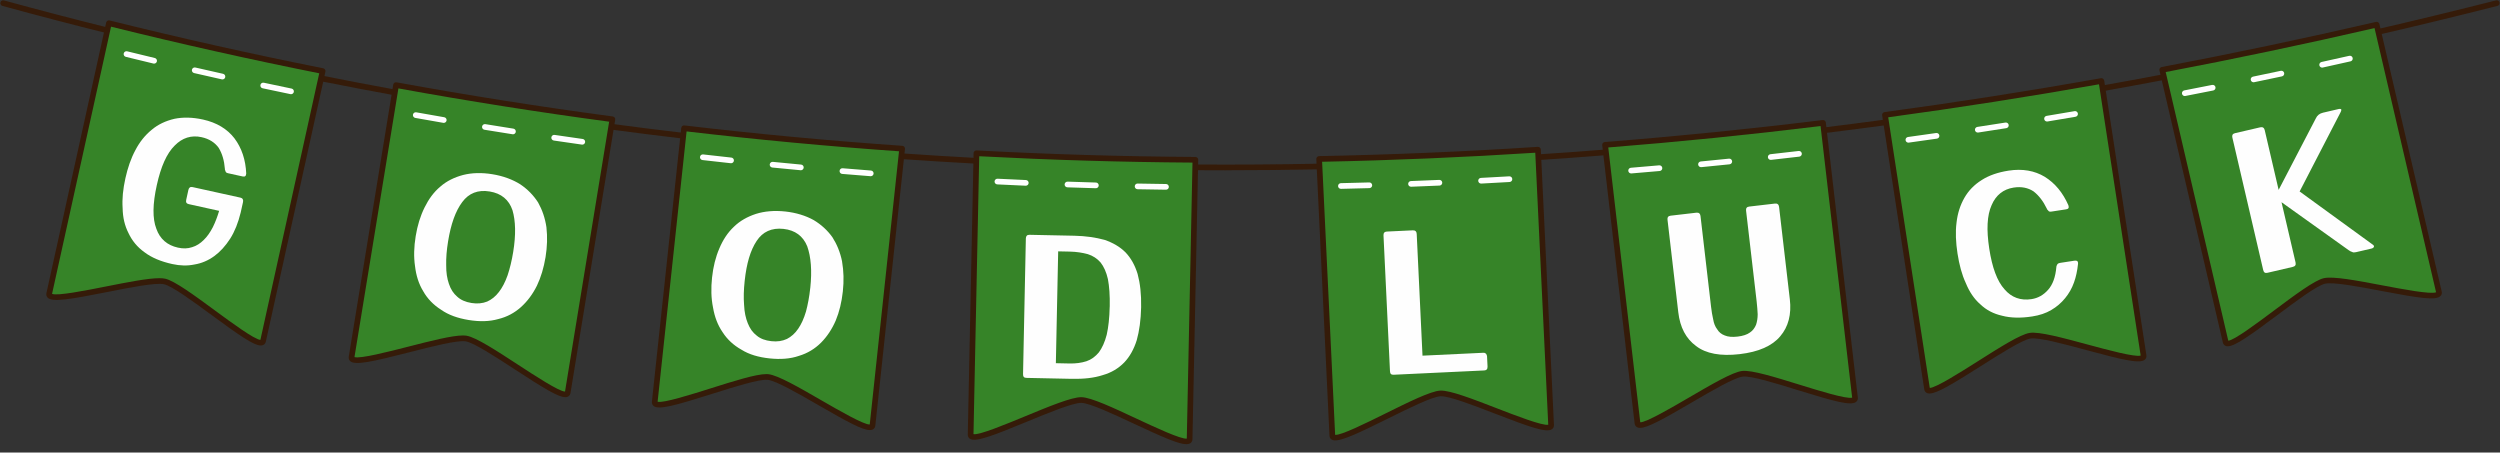 <?xml version="1.0" encoding="UTF-8"?>
<!DOCTYPE svg PUBLIC '-//W3C//DTD SVG 1.0//EN'
          'http://www.w3.org/TR/2001/REC-SVG-20010904/DTD/svg10.dtd'>
<svg data-name="Layer 1" height="253.5" preserveAspectRatio="xMidYMid meet" version="1.0" viewBox="48.7 125.5 1400.4 253.5" width="1400.4" xmlns="http://www.w3.org/2000/svg" xmlns:xlink="http://www.w3.org/1999/xlink" zoomAndPan="magnify"
><rect x="48.7" y="125.5" width="1400.4" height="253.5" fill="#333333" stroke="none"/><g id="change1_7"
  ><path d="m735.65,220.9c-5.82,0-11.61-.02-17.36-.06-40.7-.25-81.99-1.48-122.72-3.65-14.32-.78-28.33-1.64-41.64-2.57-40.75-2.83-81.88-6.68-122.24-11.43-13.3-1.56-26.8-3.26-40.14-5.04-40.5-5.41-81.31-11.86-121.28-19.16-14.03-2.56-27.88-5.21-41.16-7.86-40.03-7.98-80.34-17-119.8-26.84-19.94-4.96-39.88-10.17-59.25-15.48-.85-.23-1.35-1.11-1.12-1.96.23-.85,1.11-1.35,1.96-1.12,19.35,5.3,39.26,10.5,59.18,15.46,39.41,9.82,79.67,18.84,119.65,26.8,13.26,2.65,27.09,5.29,41.11,7.85,39.92,7.29,80.67,13.73,121.13,19.13,13.32,1.78,26.81,3.47,40.09,5.03,40.31,4.75,81.39,8.59,122.09,11.42,13.29.93,27.28,1.79,41.59,2.57,40.68,2.17,81.92,3.4,122.57,3.65,22.69.16,45.99,0,69.28-.46,40.36-.78,81.58-2.52,122.51-5.19,12.5-.81,25.13-1.71,37.56-2.71,40.28-3.16,81.33-7.29,122.02-12.3,12.18-1.5,23.53-2.96,34.68-4.48,40.16-5.43,80.93-11.82,121.16-18.97,11.11-1.97,22.57-4.08,34.09-6.26,39.64-7.52,80.02-16.01,120.03-25.26,21.84-5.04,44.47-10.52,67.27-16.3.85-.21,1.72.3,1.93,1.15.22.85-.3,1.72-1.15,1.94-22.82,5.78-45.48,11.27-67.34,16.32-40.05,9.25-80.48,17.76-120.16,25.28-11.52,2.18-23,4.29-34.12,6.27-40.27,7.17-81.08,13.56-121.29,18.99-11.17,1.52-22.52,2.98-34.72,4.48-40.74,5.01-81.84,9.15-122.16,12.31-12.44.99-25.1,1.9-37.61,2.71-40.97,2.67-82.24,4.42-122.65,5.19-17.41.34-34.83.52-52,.52Z" fill="#351b09"
  /></g
  ><g
  ><g
    ><g id="change2_1"
      ><path d="m229.43,165.32c-8.2,37.13-32.04,145.2-33.38,151.22-1.6,7.28-44.2-30.95-55.17-33.37-10.98-2.42-66.23,14.15-64.64,6.93,1.33-6.01,25.35-114.87,33.47-151.6,39.85,9.93,79.76,18.86,119.72,26.82Z" fill="#368428"
      /></g
      ><g id="change1_1"
      ><path d="m194.81,319.03c-3.94,0-11.91-5.53-27.5-17-10.39-7.64-22.17-16.3-26.77-17.32-4.6-1.01-19.04,1.84-31.78,4.37-21.23,4.21-30.81,5.77-33.39,3.14-.64-.66-.88-1.53-.68-2.47l5.46-24.71c7.9-35.79,22.13-100.27,28.01-126.89.09-.42.35-.78.72-1.01.36-.23.81-.3,1.22-.19,39.41,9.82,79.66,18.84,119.65,26.8.42.08.79.33,1.02.69.23.36.31.8.22,1.21l-10.31,46.72c-9.86,44.66-22.12,100.24-23.07,104.5-.21.94-.8,1.64-1.67,1.97-.33.12-.71.19-1.13.19Zm-56.81-37.7c1.27,0,2.36.09,3.22.28,5.26,1.16,16.29,9.27,27.97,17.86,8.88,6.53,22.17,16.3,25.37,16.41,1.36-6.15,13.34-60.41,23-104.18l9.96-45.14c-38.98-7.79-78.19-16.58-116.62-26.12-6.08,27.52-19.91,90.2-27.66,125.29l-5.38,24.38c2.96,1.26,18.68-1.86,30.27-4.15,11.97-2.37,23.38-4.63,29.87-4.63Z" fill="#351b09"
      /></g
    ></g
    ><g id="change3_3"
    ><path d="m180.04,202.99c-4.1-5.29-9.96-8.83-17.6-10.52-5.98-1.33-11.36-1.38-16.08-.41-4.91,1.17-9.1,3.13-12.64,6.11-3.66,2.95-6.76,6.78-9.16,11.39-2.54,4.7-4.35,10.07-5.62,15.81-1.32,5.98-1.91,11.49-1.55,16.7.08,5.29,1.19,9.92,3.29,14.02,1.96,4.19,4.92,7.86,9.04,10.77,3.97,3,9.14,5.15,15.47,6.55,4.31.94,8.41,1.1,12.49.24,3.9-.64,7.63-2.2,11.06-4.7,3.29-2.4,6.25-5.64,8.93-9.81,2.51-3.96,4.48-8.91,5.86-14.62l1.3-5.86c.29-1.32-.27-2.19-1.47-2.45l-26.77-5.9c-1.32-.3-2.07.29-2.37,1.6l-1.21,5.5c-.32,1.43.15,2.17,1.47,2.45l16.97,3.75c-.98,3.29-2.17,6.41-3.51,9.12-1.52,2.93-3.17,5.32-5.09,7.16-1.93,1.95-4.12,3.36-6.54,4.07-2.44.84-5.09.89-7.95.25-5.98-1.32-10.09-4.86-12.08-10.56-2.24-5.75-2.08-13.87.24-24.39,2.29-10.39,5.56-17.83,10.04-22.22,4.22-4.33,9.33-5.97,15.08-4.69,4.3.94,7.47,3.03,9.58,6,1.93,3.19,3.08,7.07,3.44,11.66-.07.36.08.78.34,1.33.11.66.53,1,1.49,1.21l8.12,1.79c1.32.29,1.93-.2,2.01-1.69-.33-7.59-2.51-14.22-6.57-19.63Z" fill="#fefefe"
    /></g
  ></g
  ><g
  ><g
    ><g id="change2_3"
      ><path d="m391.76,192.32c-6.11,37.29-24.04,146.99-25.04,153.1-1.2,7.35-45.84-28.47-56.93-30.28-11.08-1.82-65.34,17.78-64.15,10.48.98-6.02,18.74-114.59,24.92-152.44,40.35,7.37,80.75,13.74,121.2,19.14Z" fill="#368428"
      /></g
      ><g id="change1_3"
      ><path d="m365.38,347.98c-4.02,0-12.27-5.09-28.14-15.45-10.81-7.06-23.05-15.06-27.71-15.82-4.65-.76-18.9,2.89-31.48,6.11-20.97,5.37-30.45,7.46-33.18,4.97-.68-.62-.97-1.48-.82-2.43.45-2.79,4.53-27.71,9.38-57.39,5.6-34.22,12.23-74.78,15.54-95.05.07-.42.3-.8.65-1.05.35-.25.78-.34,1.2-.26,39.92,7.29,80.67,13.73,121.13,19.13.43.06.81.28,1.07.63.26.35.36.78.29,1.21-6.11,37.29-24.04,146.99-25.04,153.1-.16.95-.71,1.68-1.56,2.06-.39.17-.84.26-1.36.26Zm-57.3-34.56c.74,0,1.4.04,1.97.14,5.32.87,16.79,8.37,28.94,16.3,9.19,6.01,22.92,14.97,26.18,14.97.01,0,.02,0,.03,0,1.43-8.75,18.47-112.97,24.72-151.16-39.43-5.29-79.13-11.56-118.05-18.65-3.39,20.75-9.82,60.11-15.28,93.45-4.7,28.74-8.67,53.01-9.33,57.05,3.05,1.09,19.2-3.04,30-5.81,12.62-3.23,24.61-6.3,30.81-6.3Z" fill="#351b09"
      /></g
    ></g
    ><g id="change3_1"
    ><path d="m354.8,252.85c-.76-5.21-2.37-9.82-4.67-13.92-2.57-4.01-5.86-7.4-9.99-10.18-4.28-2.69-9.53-4.66-15.58-5.65-6.16-1.01-11.65-.8-16.44.41-4.93,1.3-9.25,3.44-12.72,6.48-3.73,3.11-6.61,7.1-8.86,11.7-2.4,4.81-4.01,10.13-4.98,16.04-.99,6.04-1.16,11.59-.39,16.81.62,5.31,2.08,10.01,4.63,14.15,2.3,4.1,5.7,7.62,9.97,10.31,4.12,2.91,9.28,4.75,15.44,5.75,6.04.99,11.63.9,16.57-.52,4.91-1.18,9.13-3.47,12.76-6.72,3.49-3.14,6.5-7.12,8.9-11.93,2.26-4.71,3.86-10.03,4.86-16.08.94-5.8,1.1-11.35.49-16.66Zm-18.63,13.81c-.81,4.96-1.88,9.25-3.12,13.01-1.37,3.88-2.99,6.95-4.87,9.38-1.91,2.54-4.17,4.28-6.58,5.37-2.65,1.05-5.55,1.33-8.81.8-3.39-.55-6.04-1.73-7.98-3.54-2.18-1.85-3.65-4.19-4.65-7.21-1.01-2.9-1.57-6.34-1.52-10.43-.1-3.98.25-8.39,1.06-13.35,1.58-9.66,4.14-16.94,7.94-22.01,3.67-4.98,8.83-7,15.35-5.92,6.53,1.06,10.79,4.62,12.79,10.52,1.75,5.99,1.97,13.72.39,23.38Z" fill="#fefefe"
    /></g
  ></g
  ><g
  ><g
    ><g id="change2_5"
      ><path d="m554.04,208.77c-3.95,36.81-15.94,148.81-16.61,155-.79,7.41-47.34-25.89-58.51-27.09-11.18-1.19-64.27,21.37-63.48,14.02.66-6.05,12.33-115,16.44-153.35,40.67,4.79,81.38,8.59,122.17,11.42Z" fill="#368428"
      /></g
      ><g id="change1_5"
      ><path d="m535.95,366.42c-4.13,0-12.63-4.63-28.68-13.89-11.17-6.45-23.84-13.76-28.52-14.26-4.69-.5-18.71,3.93-31.08,7.84-20.65,6.52-30.01,9.14-32.86,6.8-.71-.58-1.05-1.43-.95-2.38.52-4.75,7.68-71.6,12.91-120.42l3.53-32.93c.05-.42.26-.81.59-1.08.33-.27.75-.39,1.18-.34,40.31,4.75,81.39,8.59,122.09,11.42.43.03.83.23,1.11.57.28.33.41.76.36,1.19-2.03,18.95-6.19,57.8-9.85,91.91-3.44,32.16-6.43,60.09-6.76,63.09-.1.96-.61,1.72-1.44,2.14-.44.23-.98.34-1.63.34Zm-57.95-31.37c.39,0,.75.02,1.09.05,5.36.58,17.22,7.42,29.78,14.67,9.55,5.51,23.84,13.76,27.02,13.51.46-4.3,3.38-31.54,6.73-62.77,3.55-33.14,7.58-70.78,9.67-90.26-39.67-2.78-79.69-6.53-118.99-11.13l-3.36,31.33c-5.13,47.89-12.12,113.14-12.87,120.08,3.11.92,19.01-4.1,29.65-7.46,13.04-4.12,25.4-8.02,31.3-8.02Z" fill="#351b09"
      /></g
    ></g
    ><g id="change3_8"
    ><path d="m520.41,272c-1.04-5.16-2.9-9.66-5.44-13.63-2.78-3.86-6.25-7.07-10.53-9.62-4.42-2.44-9.78-4.12-15.86-4.78-6.21-.66-11.68-.14-16.39,1.33-4.84,1.57-9.04,3.95-12.34,7.17-3.56,3.31-6.21,7.46-8.2,12.18-2.13,4.94-3.45,10.34-4.09,16.3-.65,6.08-.51,11.64.54,16.8.91,5.28,2.63,9.89,5.4,13.88,2.54,3.96,6.12,7.3,10.53,9.75,4.27,2.68,9.51,4.22,15.72,4.88,6.08.65,11.67.27,16.52-1.43,4.84-1.45,8.92-3.97,12.37-7.41,3.31-3.34,6.09-7.47,8.22-12.41,2-4.84,3.31-10.24,3.97-16.32.63-5.84.48-11.4-.44-16.67Zm-17.84,14.83c-.53,4.99-1.37,9.33-2.39,13.17-1.17,3.94-2.61,7.1-4.35,9.62-1.76,2.64-3.94,4.51-6.29,5.73-2.59,1.2-5.47,1.64-8.75,1.27-3.41-.36-6.13-1.39-8.16-3.09-2.27-1.72-3.88-3.98-5.04-6.93-1.17-2.83-1.91-6.24-2.09-10.32-.32-3.97-.21-8.4.33-13.39,1.04-9.74,3.19-17.14,6.71-22.42,3.38-5.17,8.43-7.46,15-6.76,6.57.71,11.01,4.01,13.35,9.8,2.08,5.89,2.73,13.59,1.69,23.33Z" fill="#fefefe"
    /></g
  ></g
  ><g
  ><g
    ><g id="change2_7"
      ><path d="m718.3,215c-.74,36.28-3.1,150.27-3.23,156.54-.16,7.44-49.39-21.72-60.63-21.96-11.24-.23-62.2,26.81-62.04,19.42.13-6.29,2.54-122.7,3.25-157.65,40.82,2.18,81.7,3.4,122.64,3.65Z" fill="#368428"
      /></g
      ><g id="change1_8"
      ><path d="m713.28,374.32c-4.33,0-13.14-3.88-29.22-11.39-11.69-5.47-24.93-11.66-29.65-11.76-4.71-.05-18.33,5.53-30.34,10.49-19.99,8.26-29.08,11.67-32.11,9.59-.76-.52-1.17-1.33-1.15-2.29.04-1.99.31-15.01.68-32.98.8-38.83,2.08-100.78,2.57-124.67,0-.43.19-.84.51-1.13.32-.29.73-.45,1.17-.42,40.68,2.17,81.92,3.4,122.57,3.65.43,0,.83.18,1.13.48s.46.72.45,1.14c-.47,23.19-1.61,78.13-2.4,116.39-.45,21.6-.78,37.88-.83,40.14-.02.97-.47,1.77-1.25,2.26-.54.33-1.24.5-2.13.5Zm-58.97-26.34c.06,0,.11,0,.17,0,5.39.11,17.8,5.91,30.93,12.06,9.98,4.67,24.91,11.65,28.08,11.14.07-3.2.39-19.06.82-39.82.77-37.4,1.87-90.74,2.37-114.78-39.63-.27-79.8-1.47-119.46-3.56-.51,24.98-1.75,85.06-2.54,123.02-.35,17.16-.62,29.81-.67,32.65,3.14.66,17.95-5.47,28.85-9.97,13.35-5.52,25.97-10.74,31.45-10.74Z" fill="#351b09"
      /></g
    ></g
    ><g id="change3_5"
    ><path d="m685.99,279.1c-1.5-4.94-3.74-9.01-6.85-12.26-3.12-3.13-7.11-5.41-11.73-6.98-4.87-1.33-10.49-2.18-16.85-2.31l-25.21-.52c-1.35-.02-1.97.7-2.01,2.04l-1.57,76c-.03,1.47.57,2.09,1.92,2.11l25.32.53c6.73.14,12.5-.48,17.43-2.09,4.8-1.37,8.77-3.74,12.02-7.09,3-3.12,5.41-7.36,7-12.47,1.44-5.12,2.3-11.22,2.46-18.44.15-7.34-.58-13.47-1.94-18.52Zm-15.68,18.16c-.14,6.36-.73,11.62-1.68,15.76-1.06,4.14-2.6,7.42-4.36,9.83-2.01,2.4-4.25,4.07-6.95,4.99-2.83.92-6.03,1.35-9.58,1.27l-7.59-.16,1.3-62.65,6.49.14c3.79.07,7.21.64,10.13,1.43,2.8.91,5.21,2.43,7.14,4.67,1.78,2.25,3.2,5.34,4.09,9.27.78,4.06,1.16,9.21,1.03,15.45Z" fill="#fefefe"
    /></g
  ></g
  ><g
  ><g
    ><g id="change2_6"
      ><path d="m917.56,363.65c.35,7.44-50.76-18.3-61.99-17.76-11.22.53-60.22,30.98-60.57,23.6-.29-6.13-5.58-117.27-7.38-154.95,40.8-.79,81.66-2.53,122.58-5.19,1.83,38.33,7.06,148.17,7.36,154.31Z" fill="#368428"
      /></g
      ><g id="change1_6"
      ><path d="m796.68,372.22c-.81,0-1.46-.15-1.97-.45-.79-.47-1.25-1.25-1.3-2.2-.2-4.23-2.78-58.46-4.95-104.06l-2.42-50.9c-.02-.43.13-.85.43-1.16.29-.31.7-.5,1.13-.5,40.35-.78,81.57-2.52,122.51-5.19.43-.03.85.12,1.16.4.32.28.51.69.53,1.11,1.83,38.33,7.06,148.17,7.36,154.3,0,0,0,0,0,0,.05.96-.34,1.79-1.1,2.34-2.99,2.15-12.05-1-32.01-8.73-12.04-4.66-25.68-9.92-30.39-9.71-4.71.22-17.91,6.76-29.55,12.53-16.3,8.08-25.14,12.2-29.43,12.2Zm-.1-3.14c3.18.44,17.54-6.68,28.12-11.92,13.08-6.48,25.43-12.6,30.81-12.86,5.4-.25,18.16,4.68,31.69,9.92,10.28,3.98,25.65,9.92,28.76,9.19-.42-8.8-5.4-113.23-7.27-152.36-39.9,2.57-80.05,4.28-119.4,5.06l2.35,49.26c2.13,44.62,4.65,97.51,4.94,103.72Zm119.39-5.35h0Z" fill="#351b09"
      /></g
    ></g
    ><g id="change3_7"
    ><path d="m881.69,325.09c-.02-.49-.29-.97-.56-1.44-.38-.35-.88-.57-1.5-.54l-34.1,1.62-3.25-68.22c-.06-1.35-.84-2.05-2.18-1.99l-14.56.69c-1.34.07-1.92.83-1.86,2.18l3.63,76.04c.06,1.48.7,2.05,2.05,1.99l50.74-2.41c1.22-.06,1.92-.71,1.86-2.18l-.28-5.74Z" fill="#fefefe"
    /></g
  ></g
  ><g
  ><g
    ><g id="change2_4"
      ><path d="m1024.74,334.88c-11.16,1.3-57.95,35.03-58.81,27.68-.71-6.2-14-120.36-18.15-155.92,40.64-3.19,81.34-7.29,122.09-12.31,4.37,37.55,17.21,147.9,17.92,154.04.86,7.4-51.89-14.79-63.06-13.49Z" fill="#368428"
      /></g
      ><g id="change1_4"
      ><path d="m967.39,365.18c-.63,0-1.15-.11-1.59-.33-.82-.41-1.34-1.16-1.45-2.11-.73-6.32-14.5-124.59-18.15-155.92-.05-.43.08-.86.35-1.2.28-.33.67-.54,1.11-.58,40.27-3.16,81.33-7.29,122.02-12.3.42-.05.85.07,1.18.33.33.26.55.65.6,1.07,4.37,37.55,17.21,147.9,17.92,154.04.11.96-.22,1.81-.93,2.41-2.84,2.35-12.1-.18-32.55-6.52-12.32-3.82-26.28-8.15-30.97-7.61-4.68.54-17.39,7.96-28.6,14.51-16.23,9.48-24.8,14.21-28.94,14.21Zm.09-3.14c3.19.19,17.62-8.19,27.25-13.82,12.6-7.36,24.49-14.3,29.84-14.92h0c5.35-.62,18.44,3.44,32.29,7.73,10.53,3.27,26.27,8.15,29.34,7.21-1.02-8.79-13.22-113.7-17.7-152.13-39.67,4.86-79.66,8.89-118.92,11.99,3.86,33.12,16.86,144.77,17.92,153.94Z" fill="#351b09"
      /></g
    ></g
    ><g id="change3_2"
    ><path d="m1051.29,293.15l-6.03-51.79c-.16-1.34-.97-1.99-2.3-1.83l-14.47,1.69c-1.34.15-1.86.96-1.71,2.29l5.92,50.82c.31,2.68.46,5,.58,7.2.01,2.22-.37,4.24-.91,5.9-.78,1.82-1.84,3.29-3.44,4.34-1.58,1.17-3.96,1.94-6.88,2.28-3.04.35-5.4.13-7.22-.64-1.81-.66-3.29-1.84-4.23-3.46-1.16-1.47-1.87-3.36-2.24-5.52-.5-2.17-.89-4.46-1.2-7.14l-5.91-50.82c-.16-1.34-.98-1.99-2.3-1.83l-14.47,1.68c-1.34.16-1.86.96-1.71,2.29l6.03,51.79c.99,8.52,4.31,14.78,9.97,18.93,5.54,4.28,13.73,5.79,24.43,4.54,10.58-1.23,18.2-4.58,22.74-10.03,4.54-5.34,6.34-12.2,5.35-20.71Z" fill="#fefefe"
    /></g
  ></g
  ><g
  ><g
    ><g id="change2_8"
      ><path d="m1185.93,313.55c-11.11,1.71-56.65,37.12-57.77,29.81-.93-6.08-17.88-116.4-23.58-153.51,40.36-5.46,80.77-11.79,121.22-18.98,5.65,36.81,22.69,147.73,23.63,153.87,1.13,7.36-52.4-12.89-63.5-11.19Z" fill="#368428"
      /></g
      ><g id="change1_9"
      ><path d="m1129.52,345.93c-.54,0-1.01-.09-1.41-.27-.84-.38-1.38-1.11-1.52-2.05l-23.58-153.51c-.07-.42.04-.85.3-1.2.26-.34.64-.57,1.06-.62,40.17-5.43,80.93-11.82,121.16-18.97.42-.08.86.02,1.21.27s.58.63.65,1.05c5.65,36.81,22.69,147.73,23.63,153.87.15.95-.15,1.82-.85,2.44-2.75,2.45-12.1.26-32.77-5.34-12.45-3.37-26.55-7.18-31.22-6.48h0c-4.66.72-17.09,8.6-28.05,15.55-16.13,10.22-24.54,15.26-28.6,15.26Zm.16-3.14c3.2.07,17.32-8.84,26.73-14.81,12.32-7.81,23.95-15.19,29.27-16.01,0,0,0,0,0,0,5.33-.81,18.54,2.76,32.54,6.55,10.64,2.88,26.56,7.19,29.59,6.14-1.35-8.8-17.54-114.16-23.34-151.94-39.21,6.96-78.92,13.17-118.07,18.49l23.28,151.57Z" fill="#351b09"
      /></g
    ></g
    ><g id="change3_6"
    ><path d="m1212.53,272c-.32-.45-.96-.61-2.05-.44l-7.61,1.17c-1.09.17-1.66.51-1.83,1.03-.29.54-.48.93-.44,1.18-.48,5.78-2.06,9.98-4.6,12.85-2.63,3-5.71,4.71-9.34,5.27-6.05.93-11.16-.88-15.09-5.48-4.16-4.57-6.94-12.19-8.58-22.83-1.61-10.53-1.25-18.63,1.34-24.36,2.37-5.56,6.55-8.93,12.36-9.82,4.35-.67,8.07.12,11.11,2.13,2.94,2.27,5.42,5.48,7.42,9.63.05.36.35.69.79,1.11.34.57.86.73,1.83.58l8.23-1.26c1.33-.2,1.72-.88,1.25-2.29-3.05-6.97-7.46-12.35-13.22-15.93-5.73-3.45-12.48-4.65-20.22-3.46-6.05.93-11.11,2.7-15.16,5.31-4.18,2.62-7.38,5.96-9.63,9.9-2.35,4.08-3.85,8.77-4.42,13.93-.68,5.3-.4,11.08.54,17.25.97,6.29,2.44,11.88,4.66,16.62,1.99,4.89,4.71,8.94,8.13,11.88,3.34,3.21,7.38,5.31,12.26,6.41,4.77,1.25,10.36,1.38,16.78.39,4.11-.63,7.64-1.79,10.71-3.62,2.95-1.7,5.58-3.96,7.77-6.65,2.08-2.55,3.75-5.4,4.96-8.81,1.13-3.14,1.84-6.59,2.24-10.37.07-.38,0-.87-.2-1.33Z" fill="#fefefe"
    /></g
  ></g
  ><g
  ><g
    ><g id="change2_2"
      ><path d="m1350.73,282.89c-10.95,2.55-53.64,41.33-55.32,34.14-1.41-6.05-27.27-117.04-35.51-152.42,39.98-7.58,80.01-16.01,120.1-25.27,8.83,37.93,33.52,143.89,34.9,149.85,1.69,7.25-53.23-8.84-64.17-6.3Z" fill="#368428"
      /></g
      ><g id="change1_2"
      ><path d="m1296.62,319.49c-.4,0-.76-.06-1.08-.18-.86-.32-1.46-1-1.68-1.93-1.41-6.05-27.27-117.04-35.51-152.42-.1-.42-.02-.87.22-1.23.24-.36.61-.61,1.04-.7,39.62-7.51,80.01-16.01,120.03-25.26.85-.2,1.71.33,1.91,1.19l7.23,31.03c10.58,45.44,26.58,114.1,27.67,118.82.22.94-.01,1.82-.66,2.49-2.55,2.66-12.04,1.19-33.07-2.81-12.67-2.41-27.05-5.14-31.64-4.07h0c-4.59,1.07-16.39,9.88-26.79,17.65-15.73,11.75-23.74,17.4-27.68,17.4Zm-34.78-153.63c8.49,36.47,33,141.69,35.05,150.47,3.21-.14,16.05-9.73,25.51-16.8,11.69-8.73,22.73-16.98,27.98-18.2h0c5.25-1.22,18.71,1.33,32.95,4.04,10.83,2.06,27.02,5.13,29.96,3.85-1.59-6.87-17.2-73.88-27.6-118.5l-6.87-29.48c-39.01,8.99-78.35,17.27-116.98,24.62Z" fill="#351b09"
      /></g
    ></g
    ><g id="change3_4"
    ><path d="m1377.71,262.45l-40.85-29.7,22.96-44.42c.42-.86.53-1.51.23-1.69-.3-.19-.8-.19-1.27-.08l-8.82,2.06c-1.91.44-3.29,1.52-4.03,3.2l-20.83,40.04-7.8-33.49c-.31-1.32-1.19-1.87-2.49-1.56l-14.19,3.3c-1.32.31-1.74,1.17-1.43,2.47l17.26,74.15c.34,1.42,1.07,1.88,2.39,1.58l14.19-3.31c1.31-.3,1.88-1.06,1.55-2.5l-7.86-33.73,37.54,26.82c.76.57,1.47.91,2,1.04.59.36,1.21.34,2.17.13l8.71-2.03c.71-.17,1.25-.55,1.38-1.08.03-.38-.19-.83-.79-1.2Z" fill="#fefefe"
    /></g
  ></g
  ><g id="change4_1"
  ><path d="m1272.53,179.3c-.75,0-1.41-.53-1.56-1.29-.17-.86.4-1.7,1.26-1.87,5.21-1.01,10.41-2.03,15.62-3.07.86-.17,1.7.39,1.87,1.25.17.86-.39,1.7-1.25,1.87-5.21,1.04-10.42,2.06-15.64,3.07-.1.02-.2.03-.3.03Zm38.52-7.72c-.74,0-1.4-.52-1.56-1.27-.18-.86.38-1.7,1.24-1.88,5.19-1.08,10.39-2.16,15.58-3.27.86-.19,1.71.37,1.89,1.23.18.86-.37,1.71-1.23,1.89-5.2,1.1-10.4,2.2-15.59,3.27-.11.02-.22.03-.32.03Zm38.42-8.21c-.73,0-1.39-.51-1.55-1.25-.19-.86.35-1.71,1.21-1.9,5.18-1.14,10.36-2.3,15.54-3.46.86-.19,1.71.34,1.9,1.2.19.86-.35,1.71-1.2,1.9-5.18,1.17-10.37,2.33-15.55,3.47-.12.03-.23.04-.34.04Z" fill="#fff"
  /></g
  ><g id="change4_2"
  ><path d="m1117.7,205.41c-.78,0-1.46-.58-1.58-1.37-.12-.87.49-1.68,1.36-1.8,5.25-.73,10.51-1.47,15.76-2.23.87-.13,1.68.48,1.8,1.35.13.87-.48,1.68-1.35,1.8-5.26.76-10.52,1.5-15.78,2.23-.07.01-.15.02-.22.02Zm38.87-5.66c-.77,0-1.45-.56-1.57-1.35-.13-.87.47-1.68,1.33-1.81,5.24-.8,10.48-1.61,15.73-2.44.86-.14,1.68.45,1.82,1.32.14.87-.46,1.68-1.32,1.82-5.25.83-10.5,1.65-15.75,2.45-.08.01-.16.02-.24.02Zm38.79-6.18c-.76,0-1.44-.55-1.57-1.33-.14-.87.44-1.69,1.31-1.83,5.23-.87,10.46-1.75,15.7-2.65.86-.15,1.69.43,1.84,1.3s-.43,1.69-1.3,1.84c-5.24.9-10.48,1.78-15.71,2.65-.09.02-.18.02-.26.02Z" fill="#fff"
  /></g
  ><g id="change4_3"
  ><path d="m962.39,222.65c-.82,0-1.52-.63-1.59-1.46-.07-.88.58-1.65,1.46-1.72,5.29-.44,10.57-.89,15.86-1.36.87-.07,1.65.57,1.73,1.45.08.88-.57,1.65-1.45,1.73-5.29.47-10.59.92-15.88,1.36-.04,0-.09,0-.13,0Zm39.13-3.52c-.81,0-1.5-.62-1.58-1.44-.09-.88.56-1.65,1.43-1.74,5.28-.51,10.56-1.04,15.84-1.58.87-.1,1.66.55,1.75,1.42.09.87-.55,1.66-1.42,1.75-5.29.54-10.57,1.07-15.86,1.59-.05,0-.1,0-.16,0Zm39.07-4.07c-.8,0-1.49-.6-1.58-1.42-.1-.87.53-1.66,1.41-1.76,5.27-.59,10.54-1.19,15.81-1.81.87-.1,1.66.52,1.77,1.4.1.87-.52,1.66-1.4,1.77-5.28.62-10.56,1.22-15.83,1.81-.06,0-.12,0-.18,0Z" fill="#fff"
  /></g
  ><g id="change4_4"
  ><path d="m799.82,231.29c-.86,0-1.57-.69-1.59-1.56-.02-.88.68-1.61,1.56-1.63,5.3-.12,10.61-.26,15.91-.41.85-.04,1.61.67,1.64,1.55.03.88-.67,1.61-1.55,1.64-5.31.15-10.62.29-15.93.41-.01,0-.02,0-.04,0Zm39.27-1.19c-.85,0-1.56-.67-1.59-1.53-.03-.88.65-1.62,1.53-1.65,5.3-.2,10.6-.41,15.9-.65.9-.03,1.62.64,1.66,1.52.04.88-.64,1.62-1.52,1.66-5.31.23-10.62.45-15.92.65-.02,0-.04,0-.06,0Zm39.24-1.77c-.84,0-1.54-.66-1.59-1.51-.05-.88.63-1.63,1.51-1.67,5.3-.28,10.59-.57,15.89-.88.87-.04,1.63.62,1.68,1.5.05.88-.62,1.63-1.5,1.68-5.31.31-10.61.6-15.91.88-.03,0-.06,0-.08,0Z" fill="#fff"
  /></g
  ><g id="change4_5"
  ><path d="m701.85,231.76h-.02c-5.31-.07-10.62-.16-15.93-.26-.88-.02-1.58-.74-1.56-1.62.02-.88.69-1.59,1.62-1.56,5.3.1,10.61.19,15.91.26.88.01,1.58.73,1.57,1.61-.01.87-.72,1.57-1.59,1.57Zm-39.28-.82s-.03,0-.05,0c-5.31-.15-10.62-.32-15.93-.5-.88-.03-1.57-.77-1.54-1.65.03-.88.79-1.55,1.65-1.54,5.3.18,10.6.35,15.91.5.88.02,1.57.76,1.55,1.64-.02.86-.73,1.55-1.59,1.55Zm-39.26-1.41s-.05,0-.07,0c-5.31-.23-10.61-.48-15.92-.74-.88-.04-1.56-.79-1.51-1.67s.79-1.55,1.67-1.51c5.3.26,10.6.51,15.9.74.88.04,1.56.78,1.52,1.66-.04.86-.74,1.52-1.59,1.52Z" fill="#fff"
  /></g
  ><g id="change4_6"
  ><path d="m536.45,224.2s-.08,0-.12,0c-5.3-.41-10.59-.84-15.88-1.28-.88-.07-1.53-.84-1.45-1.72.07-.88.84-1.53,1.72-1.45,5.29.44,10.58.87,15.87,1.28.88.07,1.53.83,1.46,1.71-.06.83-.76,1.47-1.59,1.47Zm-39.14-3.34s-.1,0-.15,0c-5.29-.49-10.58-1-15.86-1.52-.88-.09-1.51-.87-1.43-1.74.09-.88.88-1.51,1.74-1.43,5.28.52,10.56,1.03,15.84,1.52.88.08,1.52.86,1.44,1.73-.08.83-.77,1.45-1.58,1.45Zm-39.09-3.93c-.06,0-.12,0-.17,0-5.28-.57-10.56-1.16-15.84-1.77-.87-.1-1.5-.89-1.4-1.76.1-.87.89-1.5,1.76-1.4,5.27.61,10.54,1.19,15.82,1.77.87.09,1.51.88,1.41,1.75-.09.82-.78,1.42-1.58,1.42Z" fill="#fff"
  /></g
  ><g id="change4_7"
  ><path d="m374.89,206.52c-.07,0-.15,0-.23-.02-5.26-.74-10.51-1.51-15.77-2.28-.87-.13-1.47-.94-1.34-1.81.13-.87.94-1.47,1.81-1.34,5.25.78,10.5,1.54,15.75,2.28.87.12,1.48.93,1.35,1.8-.11.79-.79,1.37-1.58,1.37Zm-38.85-5.8c-.08,0-.17,0-.25-.02-5.25-.82-10.49-1.66-15.74-2.52-.87-.14-1.46-.96-1.31-1.83s.96-1.45,1.83-1.31c5.24.86,10.48,1.7,15.72,2.52.87.14,1.46.95,1.33,1.82-.12.78-.8,1.35-1.57,1.35Zm-38.76-6.39c-.09,0-.18,0-.27-.02-5.23-.9-10.46-1.83-15.7-2.76-.87-.16-1.44-.98-1.29-1.85.16-.87.98-1.44,1.85-1.29,5.22.94,10.45,1.86,15.68,2.76.87.15,1.45.97,1.3,1.84-.13.78-.81,1.32-1.57,1.32Z" fill="#fff"
  /></g
  ><g id="change4_8"
  ><path d="m211.72,178.26c-.11,0-.22-.01-.33-.03-5.2-1.08-10.4-2.17-15.59-3.28-.86-.18-1.41-1.03-1.22-1.89.18-.86,1.03-1.41,1.89-1.22,5.19,1.11,10.38,2.2,15.58,3.28.86.18,1.41,1.02,1.24,1.88-.16.75-.82,1.27-1.56,1.27Zm-38.41-8.27c-.12,0-.23-.01-.35-.04-5.18-1.16-10.36-2.33-15.54-3.52-.86-.2-1.39-1.05-1.2-1.91s1.05-1.39,1.91-1.2c5.17,1.19,10.35,2.36,15.52,3.52.86.19,1.4,1.04,1.21,1.9-.17.74-.82,1.25-1.55,1.25Zm-38.28-8.85c-.12,0-.25-.01-.37-.04-5.16-1.24-10.33-2.49-15.49-3.76-.85-.21-1.38-1.07-1.17-1.93.21-.85,1.07-1.38,1.93-1.17,5.16,1.27,10.31,2.52,15.47,3.75.86.2,1.38,1.06,1.18,1.92-.18.73-.83,1.22-1.55,1.22Z" fill="#fff"
  /></g
></svg
>
